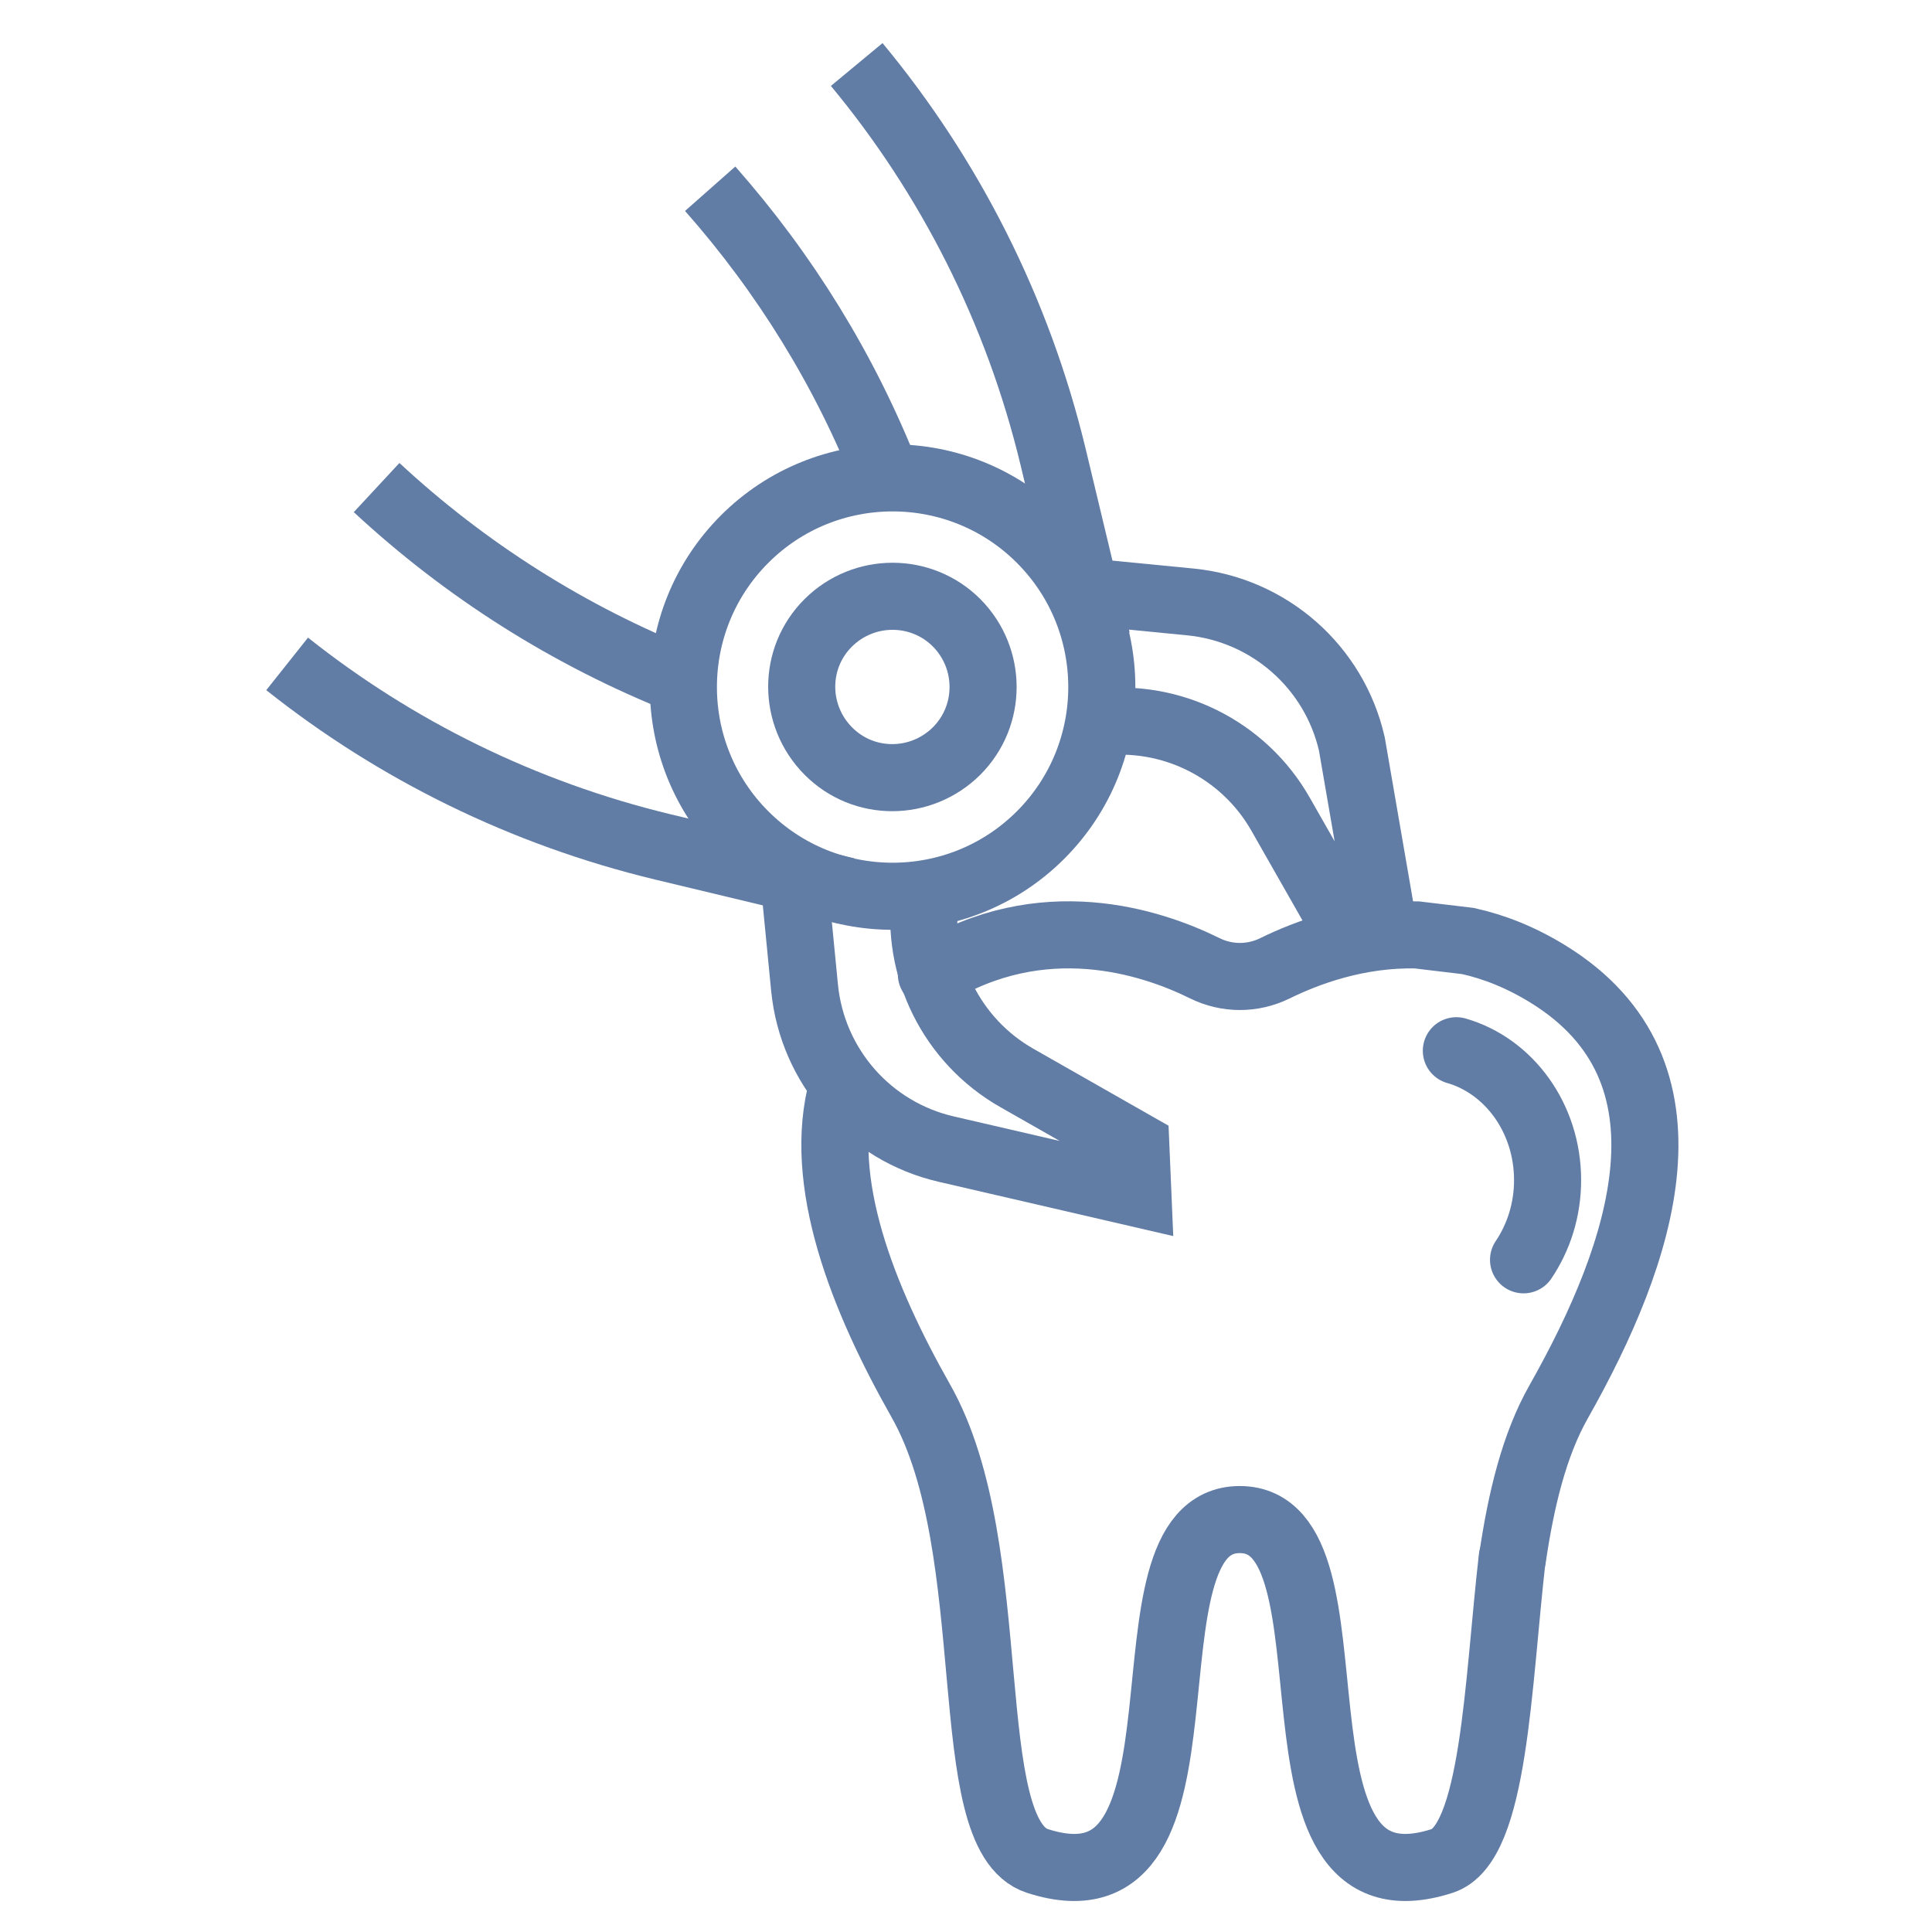 <svg width="72" height="72" viewBox="0 0 72 72" fill="none" xmlns="http://www.w3.org/2000/svg">
<path d="M35.649 23.209C34.333 21.893 32.196 21.893 30.869 23.209C29.542 24.526 29.552 26.662 30.869 27.989C32.185 29.317 34.322 29.306 35.649 27.989C36.966 26.673 36.966 24.536 35.649 23.209Z" stroke="#617CA5" stroke-width="2.5" stroke-miterlimit="10"/>
<path d="M38.779 20.091C35.736 17.048 30.794 17.048 27.75 20.091C24.707 23.134 24.707 28.076 27.75 31.119C30.794 34.162 35.736 34.162 38.779 31.119C41.822 28.076 41.822 23.134 38.779 20.091Z" stroke="#617CA5" stroke-width="2.5" stroke-miterlimit="10"/>
<path d="M14.035 18.17C17.337 21.235 21.2 23.695 25.474 25.389" stroke="#617CA5" stroke-width="2.5" stroke-miterlimit="10"/>
<path d="M31.538 33.201L24.697 31.561C19.506 30.309 14.747 27.957 10.701 24.741" stroke="#617CA5" stroke-width="2.5" stroke-miterlimit="10"/>
<path d="M26.466 7.034C29.25 10.185 31.495 13.811 33.06 17.793" stroke="#617CA5" stroke-width="2.5" stroke-miterlimit="10"/>
<path d="M40.883 23.857L39.243 17.015C37.926 11.555 35.391 6.58 31.927 2.404" stroke="#617CA5" stroke-width="2.5" stroke-miterlimit="10"/>
<path d="M29.585 32.726L29.984 36.815C30.276 39.751 32.401 42.168 35.272 42.826L42.405 44.477L42.329 42.696L37.894 40.171C35.466 38.79 34.117 36.071 34.484 33.297" stroke="#617CA5" stroke-width="2.5" stroke-miterlimit="10"/>
<path d="M40.278 22.034L44.368 22.433C47.303 22.725 49.72 24.851 50.379 27.721L51.566 34.595L50.249 34.778L47.724 30.343C46.343 27.915 43.623 26.566 40.85 26.933" stroke="#617CA5" stroke-width="2.5" stroke-miterlimit="10"/>
<path d="M34.71 36.31C38.833 33.763 42.89 35.09 44.897 36.083C45.728 36.493 46.688 36.493 47.519 36.083C48.706 35.501 50.605 34.788 52.807 34.842L54.706 35.069C55.688 35.285 56.692 35.684 57.706 36.31C63.533 39.914 61.235 46.669 58.094 52.227C57.166 53.856 56.681 55.928 56.368 58.054" stroke="#617CA5" stroke-width="2.5" stroke-miterlimit="10" stroke-linecap="round"/>
<path d="M56.357 58.054C55.818 62.737 55.699 68.726 53.746 69.352C46.548 71.672 51.026 56.63 46.203 56.63C41.379 56.63 45.847 71.672 38.66 69.352C35.628 68.37 37.462 57.773 34.322 52.216C32.164 48.407 30.405 44.026 31.398 40.486" stroke="#617CA5" stroke-width="2.5" stroke-miterlimit="10" stroke-linecap="round"/>
<path d="M56.778 46.949C57.339 46.118 57.674 45.093 57.674 43.981C57.674 41.661 56.228 39.719 54.274 39.158" stroke="#617CA5" stroke-width="2.5" stroke-miterlimit="10" stroke-linecap="round"/>
</svg>
